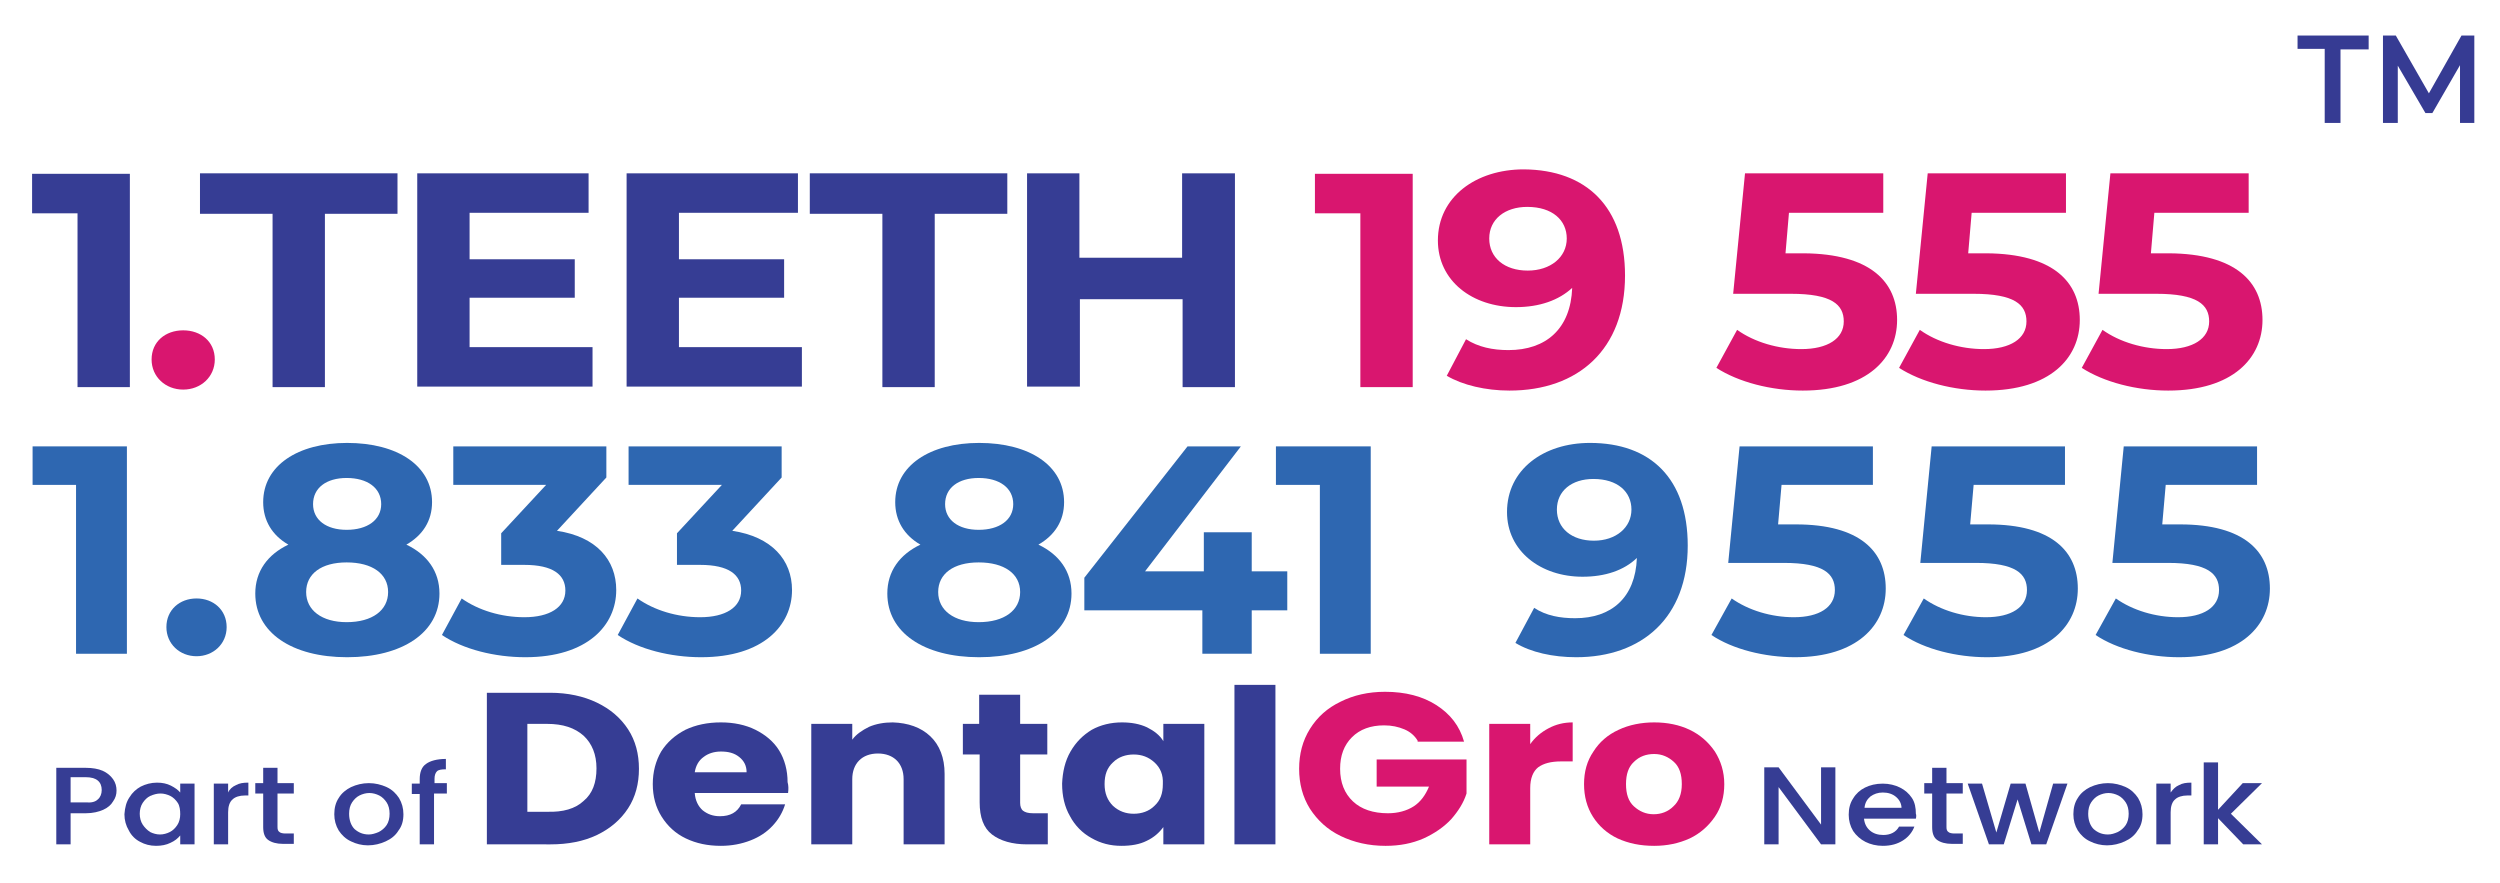 <?xml version="1.0" encoding="utf-8"?>
<!-- Generator: Adobe Illustrator 28.0.0, SVG Export Plug-In . SVG Version: 6.00 Build 0)  -->
<svg version="1.1" id="Layer_1" xmlns="http://www.w3.org/2000/svg" xmlns:xlink="http://www.w3.org/1999/xlink" x="0px" y="0px"
	 viewBox="0 0 506.3 178.8" style="enable-background:new 0 0 506.3 178.8;" xml:space="preserve">
<g>
	<g>
		<g>
			<path style="fill:#363D94;" d="M120.9,142.3c2.7,1.3,4.8,3.1,6.3,5.4c1.5,2.3,2.2,5,2.2,8c0,3-0.7,5.7-2.2,8
				c-1.5,2.3-3.6,4.1-6.3,5.4c-2.7,1.3-5.9,1.9-9.4,1.9H98.6v-30.7h12.8C115,140.3,118.2,141,120.9,142.3z M118.2,162.2
				c1.8-1.5,2.6-3.7,2.6-6.6c0-2.8-0.9-5-2.6-6.6c-1.8-1.6-4.2-2.4-7.4-2.4h-4v17.8h4C114,164.5,116.5,163.8,118.2,162.2z"/>
			<path style="fill:#363D94;" d="M159.6,160.6h-18.9c0.1,1.5,0.7,2.7,1.6,3.5c1,0.8,2.1,1.2,3.5,1.2c2.1,0,3.5-0.8,4.3-2.4h8.9
				c-0.5,1.6-1.3,3-2.5,4.3c-1.2,1.3-2.7,2.3-4.5,3c-1.8,0.7-3.8,1.1-6,1.1c-2.7,0-5-0.5-7.1-1.5c-2.1-1-3.7-2.5-4.9-4.4
				c-1.2-1.9-1.8-4.1-1.8-6.6c0-2.5,0.6-4.7,1.7-6.6c1.2-1.9,2.8-3.3,4.9-4.4c2.1-1,4.5-1.5,7.2-1.5c2.6,0,5,0.5,7,1.5
				c2,1,3.7,2.4,4.8,4.2s1.7,4,1.7,6.4C159.7,159.1,159.7,159.8,159.6,160.6z M151.2,156.4c0-1.3-0.5-2.3-1.5-3.1
				c-1-0.8-2.2-1.1-3.7-1.1c-1.4,0-2.6,0.4-3.5,1.1c-1,0.7-1.6,1.8-1.8,3.1H151.2z"/>
			<path style="fill:#363D94;" d="M188.4,149.1c1.9,1.8,2.9,4.4,2.9,7.6V171h-8.3v-13.2c0-1.6-0.5-2.9-1.4-3.8
				c-0.9-0.9-2.2-1.4-3.8-1.4c-1.6,0-2.9,0.5-3.8,1.4c-0.9,0.9-1.4,2.2-1.4,3.8V171h-8.3v-24.4h8.3v3.2c0.8-1.1,2-1.9,3.4-2.6
				c1.4-0.6,3-0.9,4.8-0.9C183.9,146.4,186.5,147.3,188.4,149.1z"/>
			<path style="fill:#363D94;" d="M212.2,164.7v6.3H208c-3,0-5.4-0.7-7.1-2c-1.7-1.3-2.5-3.5-2.5-6.5v-9.7H195v-6.2h3.3v-5.9h8.3
				v5.9h5.5v6.2h-5.5v9.8c0,0.7,0.2,1.3,0.6,1.6c0.4,0.3,1,0.5,2,0.5H212.2z"/>
			<path style="fill:#363D94;" d="M216.8,152.2c1.1-1.9,2.5-3.3,4.3-4.4c1.8-1,3.9-1.5,6.1-1.5c1.9,0,3.6,0.3,5.1,1
				c1.4,0.7,2.6,1.6,3.3,2.8v-3.5h8.3V171h-8.3v-3.5c-0.8,1.1-1.9,2.1-3.4,2.8c-1.4,0.7-3.1,1-5.1,1c-2.2,0-4.2-0.5-6.1-1.6
				c-1.8-1-3.3-2.5-4.3-4.4c-1.1-1.9-1.6-4.1-1.6-6.6C215.2,156.3,215.7,154.1,216.8,152.2z M233.8,154.4c-1.2-1.1-2.6-1.6-4.2-1.6
				s-3.1,0.5-4.2,1.6c-1.2,1.1-1.7,2.5-1.7,4.4c0,1.9,0.6,3.3,1.7,4.4c1.2,1.1,2.6,1.6,4.2,1.6s3.1-0.5,4.2-1.6
				c1.2-1.1,1.7-2.5,1.7-4.4C235.6,156.9,235,155.5,233.8,154.4z"/>
			<path style="fill:#363D94;" d="M258.3,138.7V171H250v-32.3H258.3z"/>
			<path style="fill:#D9166F;" d="M287.1,150c-0.6-1-1.5-1.8-2.7-2.3c-1.2-0.5-2.5-0.8-4.1-0.8c-2.7,0-4.9,0.8-6.5,2.4
				c-1.6,1.6-2.4,3.7-2.4,6.4c0,2.8,0.9,5,2.6,6.6c1.7,1.6,4.1,2.4,7.1,2.4c2,0,3.8-0.5,5.2-1.4c1.4-0.9,2.4-2.3,3.1-4h-10.6v-5.5
				h18.2v6.9c-0.6,1.9-1.7,3.6-3.1,5.2c-1.5,1.6-3.4,2.9-5.6,3.9c-2.3,1-4.8,1.5-7.7,1.5c-3.4,0-6.4-0.7-9.1-2
				c-2.7-1.3-4.7-3.2-6.2-5.5c-1.5-2.4-2.2-5.1-2.2-8.1c0-3,0.7-5.7,2.2-8.1c1.5-2.4,3.5-4.2,6.2-5.5c2.6-1.3,5.6-2,9-2
				c4.1,0,7.6,0.9,10.4,2.7c2.8,1.8,4.7,4.2,5.6,7.4H287.1z"/>
			<path style="fill:#D9166F;" d="M313.6,147.5c1.5-0.8,3.1-1.2,4.9-1.2v7.9h-2.3c-2.1,0-3.6,0.4-4.7,1.2c-1,0.8-1.6,2.2-1.6,4.2
				V171h-8.3v-24.4h8.3v4.1C310.9,149.3,312.1,148.3,313.6,147.5z"/>
			<path style="fill:#D9166F;" d="M327.6,169.8c-2.1-1-3.8-2.5-5-4.4c-1.2-1.9-1.8-4.1-1.8-6.6c0-2.5,0.6-4.7,1.9-6.6
				c1.2-1.9,2.9-3.4,5.1-4.4c2.1-1,4.6-1.5,7.2-1.5c2.7,0,5.1,0.5,7.2,1.5c2.1,1,3.8,2.5,5.1,4.4c1.2,1.9,1.9,4.1,1.9,6.6
				c0,2.5-0.6,4.7-1.9,6.6c-1.3,1.9-3,3.4-5.1,4.4c-2.2,1-4.6,1.5-7.2,1.5C332.2,171.3,329.8,170.8,327.6,169.8z M338.9,163.3
				c1.1-1,1.7-2.5,1.7-4.5c0-2-0.5-3.5-1.6-4.5c-1.1-1-2.4-1.6-4-1.6c-1.6,0-3,0.5-4.1,1.6c-1.1,1-1.6,2.5-1.6,4.5
				c0,2,0.5,3.5,1.6,4.5c1.1,1,2.4,1.6,4,1.6C336.4,164.9,337.8,164.4,338.9,163.3z"/>
		</g>
	</g>
	<g>
		<path style="fill:#363D94;" d="M371.7,171h-2.9l-8.6-11.6V171h-2.9v-15.6h2.9l8.6,11.6v-11.6h2.9V171z"/>
		<path style="fill:#363D94;" d="M388,165.8h-10.5c0.1,1,0.5,1.8,1.2,2.4c0.7,0.6,1.6,0.9,2.7,0.9c1.5,0,2.6-0.6,3.2-1.7h3.1
			c-0.4,1.1-1.2,2.1-2.3,2.8c-1.1,0.7-2.4,1.1-4.1,1.1c-1.3,0-2.5-0.3-3.5-0.8c-1-0.5-1.9-1.3-2.5-2.2c-0.6-1-0.9-2.1-0.9-3.3
			c0-1.3,0.3-2.4,0.9-3.3c0.6-1,1.4-1.7,2.4-2.2s2.2-0.8,3.6-0.8c1.3,0,2.5,0.3,3.5,0.8c1,0.5,1.8,1.2,2.4,2.1
			c0.6,0.9,0.8,2,0.8,3.2C388.1,165,388.1,165.4,388,165.8z M385.1,163.7c0-0.9-0.4-1.7-1.1-2.3c-0.7-0.6-1.6-0.9-2.7-0.9
			c-1,0-1.8,0.3-2.5,0.8c-0.7,0.6-1.1,1.3-1.2,2.3H385.1z"/>
		<path style="fill:#363D94;" d="M394.2,160.7v6.8c0,0.5,0.1,0.8,0.4,1c0.2,0.2,0.7,0.3,1.2,0.3h1.7v2.1h-2.2c-1.3,0-2.3-0.3-3-0.8
			c-0.7-0.5-1-1.4-1-2.6v-6.8h-1.6v-2.1h1.6v-3.1h2.9v3.1h3.3v2.1H394.2z"/>
		<path style="fill:#363D94;" d="M418.7,158.7l-4.3,12.3h-3l-2.8-9.1l-2.8,9.1h-3l-4.3-12.3h2.9l2.9,9.9l2.9-9.9h3l2.8,9.9l2.8-9.9
			H418.7z"/>
		<path style="fill:#363D94;" d="M423.3,170.4c-1.1-0.5-1.9-1.3-2.5-2.2c-0.6-1-0.9-2.1-0.9-3.3c0-1.3,0.3-2.4,0.9-3.3
			c0.6-1,1.5-1.7,2.5-2.2c1.1-0.5,2.3-0.8,3.6-0.8c1.3,0,2.5,0.3,3.6,0.8c1.1,0.5,1.9,1.3,2.5,2.2c0.6,1,0.9,2.1,0.9,3.3
			c0,1.3-0.3,2.4-1,3.3c-0.6,1-1.5,1.7-2.6,2.2c-1.1,0.5-2.3,0.8-3.6,0.8C425.5,171.2,424.3,170.9,423.3,170.4z M428.9,168.5
			c0.6-0.3,1.2-0.8,1.6-1.4c0.4-0.6,0.6-1.4,0.6-2.3c0-0.9-0.2-1.7-0.6-2.3c-0.4-0.6-0.9-1.1-1.5-1.4c-0.6-0.3-1.3-0.5-2-0.5
			c-0.7,0-1.4,0.2-2,0.5c-0.6,0.3-1.1,0.8-1.5,1.4c-0.4,0.6-0.6,1.4-0.6,2.3c0,1.3,0.4,2.4,1.1,3.1c0.8,0.7,1.7,1.1,2.9,1.1
			C427.6,169,428.2,168.8,428.9,168.5z"/>
		<path style="fill:#363D94;" d="M441.3,159c0.7-0.4,1.5-0.5,2.5-0.5v2.6H443c-1.1,0-2,0.3-2.5,0.8c-0.6,0.5-0.9,1.4-0.9,2.6v6.5
			h-2.9v-12.3h2.9v1.8C440.1,159.8,440.6,159.3,441.3,159z"/>
		<path style="fill:#363D94;" d="M451.8,164.8l6.3,6.2h-3.8l-5.1-5.3v5.3h-2.9v-16.6h2.9v9.6l5-5.4h3.9L451.8,164.8z"/>
	</g>
	<g>
		<g>
			<path style="fill:#363D94;" d="M22.9,162.3c-0.4,0.7-1.1,1.3-2,1.7c-0.9,0.4-2.1,0.7-3.5,0.7h-3.1v6.3h-2.9v-15.5h6
				c1.3,0,2.5,0.2,3.4,0.6c0.9,0.4,1.6,1,2.1,1.7c0.5,0.7,0.7,1.5,0.7,2.3C23.6,160.9,23.4,161.6,22.9,162.3z M19.8,161.9
				c0.5-0.4,0.8-1.1,0.8-1.9c0-1.7-1.1-2.6-3.2-2.6h-3.1v5.1h3.1C18.5,162.6,19.3,162.4,19.8,161.9z"/>
			<path style="fill:#363D94;" d="M26.2,161.5c0.6-1,1.4-1.7,2.3-2.2c1-0.5,2.1-0.8,3.3-0.8c1.1,0,2,0.2,2.8,0.6
				c0.8,0.4,1.5,0.9,1.9,1.4v-1.8h2.9V171h-2.9v-1.8c-0.5,0.6-1.1,1.1-2,1.5c-0.8,0.4-1.8,0.6-2.9,0.6c-1.2,0-2.3-0.3-3.2-0.8
				c-1-0.5-1.8-1.3-2.3-2.3c-0.6-1-0.9-2.1-0.9-3.3C25.3,163.5,25.6,162.4,26.2,161.5z M36,162.6c-0.4-0.6-0.9-1.1-1.5-1.4
				c-0.6-0.3-1.3-0.5-2-0.5c-0.7,0-1.4,0.2-2.1,0.5c-0.6,0.3-1.1,0.8-1.5,1.4c-0.4,0.6-0.6,1.4-0.6,2.2s0.2,1.6,0.6,2.2
				c0.4,0.6,0.9,1.1,1.5,1.5c0.6,0.3,1.3,0.5,2,0.5c0.7,0,1.4-0.2,2-0.5c0.6-0.3,1.1-0.8,1.5-1.4c0.4-0.6,0.6-1.4,0.6-2.2
				S36.4,163.2,36,162.6z"/>
			<path style="fill:#363D94;" d="M47.8,159c0.7-0.4,1.5-0.5,2.5-0.5v2.6h-0.7c-1.1,0-2,0.3-2.5,0.8c-0.6,0.5-0.9,1.4-0.9,2.6v6.5
				h-2.9v-12.3h2.9v1.8C46.5,159.8,47.1,159.3,47.8,159z"/>
			<path style="fill:#363D94;" d="M56.2,160.7v6.8c0,0.5,0.1,0.8,0.4,1c0.2,0.2,0.7,0.3,1.2,0.3h1.7v2.1h-2.2c-1.3,0-2.3-0.3-3-0.8
				s-1-1.4-1-2.6v-6.8h-1.6v-2.1h1.6v-3.1h2.9v3.1h3.3v2.1H56.2z"/>
			<path style="fill:#363D94;" d="M71.1,170.4c-1.1-0.5-1.9-1.3-2.5-2.2c-0.6-1-0.9-2.1-0.9-3.3c0-1.3,0.3-2.4,0.9-3.3
				c0.6-1,1.5-1.7,2.5-2.2c1.1-0.5,2.3-0.8,3.6-0.8c1.3,0,2.5,0.3,3.6,0.8c1.1,0.5,1.9,1.3,2.5,2.2c0.6,1,0.9,2.1,0.9,3.3
				c0,1.3-0.3,2.4-1,3.3c-0.6,1-1.5,1.7-2.6,2.2c-1.1,0.5-2.3,0.8-3.6,0.8C73.3,171.2,72.1,170.9,71.1,170.4z M76.7,168.5
				c0.6-0.3,1.2-0.8,1.6-1.4c0.4-0.6,0.6-1.4,0.6-2.3c0-0.9-0.2-1.7-0.6-2.3c-0.4-0.6-0.9-1.1-1.5-1.4c-0.6-0.3-1.3-0.5-2-0.5
				c-0.7,0-1.4,0.2-2,0.5c-0.6,0.3-1.1,0.8-1.5,1.4c-0.4,0.6-0.6,1.4-0.6,2.3c0,1.3,0.4,2.4,1.1,3.1c0.8,0.7,1.7,1.1,2.9,1.1
				C75.3,169,76,168.8,76.7,168.5z"/>
			<path style="fill:#363D94;" d="M90.4,160.7h-2.5V171h-2.9v-10.2h-1.6v-2.1h1.6v-0.9c0-1.4,0.4-2.5,1.3-3.1c0.8-0.6,2.2-1,4-1v2.1
				c-0.9,0-1.5,0.1-1.8,0.4c-0.3,0.3-0.5,0.8-0.5,1.5v0.9h2.5V160.7z"/>
		</g>
	</g>
</g>
<g>
	<path style="fill:#363D94;" d="M26.3,35.1v43.3H15.7V43.2H6.5v-8H26.3z"/>
	<path style="fill:#D9166F;" d="M30.7,72.8c0-3.6,2.8-5.9,6.4-5.9s6.4,2.3,6.4,5.9c0,3.5-2.8,6.1-6.4,6.1S30.7,76.3,30.7,72.8z"/>
	<path style="fill:#363D94;" d="M55.2,43.3H40.5v-8.2h40v8.2H65.8v35.1H55.2V43.3z"/>
	<path style="fill:#363D94;" d="M120,70.3v8H84.5V35.1h34.7v8H95.1v9.4h21.3v7.8H95.1v10H120z"/>
	<path style="fill:#363D94;" d="M162.4,70.3v8h-35.5V35.1h34.7v8h-24.1v9.4h21.3v7.8h-21.3v10H162.4z"/>
	<path style="fill:#363D94;" d="M178.7,43.3H164v-8.2h40v8.2h-14.7v35.1h-10.6V43.3z"/>
	<path style="fill:#363D94;" d="M250.1,35.1v43.3h-10.6V60.6h-20.8v17.7H208V35.1h10.6v17.1h20.8V35.1H250.1z"/>
	<path style="fill:#D9166F;" d="M286.1,35.1v43.3h-10.6V43.2h-9.2v-8H286.1z"/>
	<path style="fill:#D9166F;" d="M329.1,55.8c0,15-9.5,23.3-23.4,23.3c-4.8,0-9.5-1.1-12.7-3l3.9-7.4c2.5,1.6,5.4,2.2,8.6,2.2
		c7.6,0,12.6-4.3,12.9-12.6c-2.7,2.5-6.6,3.9-11.4,3.9c-8.8,0-15.8-5.3-15.8-13.5c0-8.8,7.7-14.4,17.4-14.4
		C321.3,34.4,329.1,41.9,329.1,55.8z M317.3,48.3c0-3.7-2.9-6.4-8-6.4c-4.5,0-7.7,2.5-7.7,6.4s3.1,6.5,7.8,6.5
		C314,54.8,317.3,52.1,317.3,48.3z"/>
	<path style="fill:#D9166F;" d="M384.2,64.8c0,7.7-6,14.3-19.1,14.3c-6.4,0-13-1.7-17.5-4.6l4.2-7.7c3.5,2.5,8.3,3.9,13,3.9
		c5.3,0,8.6-2.1,8.6-5.6c0-3.4-2.4-5.6-10.7-5.6H351l2.4-24.4h28v8h-19.1l-0.7,8.2h3.7C378.8,51.4,384.2,57.1,384.2,64.8z"/>
	<path style="fill:#D9166F;" d="M421.2,64.8c0,7.7-6,14.3-19.1,14.3c-6.4,0-13-1.7-17.5-4.6l4.2-7.7c3.5,2.5,8.3,3.9,13,3.9
		c5.3,0,8.6-2.1,8.6-5.6c0-3.4-2.4-5.6-10.7-5.6H388l2.4-24.4h28v8h-19.1l-0.7,8.2h3.7C415.8,51.4,421.2,57.1,421.2,64.8z"/>
	<path style="fill:#D9166F;" d="M458.2,64.8c0,7.7-6,14.3-19.1,14.3c-6.4,0-13-1.7-17.5-4.6l4.2-7.7c3.5,2.5,8.3,3.9,13,3.9
		c5.3,0,8.6-2.1,8.6-5.6c0-3.4-2.4-5.6-10.7-5.6H425l2.4-24.4h28v8h-19.1l-0.7,8.2h3.7C452.8,51.4,458.2,57.1,458.2,64.8z"/>
</g>
<g>
	<path style="fill:#2E67B1;" d="M25.7,90.4v42H15.4V98.2H6.6v-7.8H25.7z"/>
	<path style="fill:#2E67B1;" d="M33.7,127c0-3.5,2.7-5.8,6.1-5.8c3.4,0,6.1,2.3,6.1,5.8c0,3.4-2.7,5.9-6.1,5.9
		C36.4,132.9,33.7,130.4,33.7,127z"/>
	<path style="fill:#2E67B1;" d="M89,120.2c0,7.9-7.5,12.9-18.7,12.9c-11.2,0-18.6-5-18.6-12.9c0-4.5,2.5-7.9,6.7-9.9
		c-3.3-1.9-5.1-4.9-5.1-8.6c0-7.4,7-12,17-12c10.2,0,17.2,4.6,17.2,12c0,3.8-1.9,6.7-5.2,8.6C86.5,112.3,89,115.7,89,120.2z
		 M78.6,119.9c0-3.7-3.2-6-8.4-6c-5.1,0-8.2,2.3-8.2,6s3.2,6.1,8.2,6.1C75.4,126,78.6,123.6,78.6,119.9z M63.4,102.1
		c0,3.2,2.7,5.2,6.8,5.2c4.2,0,7-2,7-5.2c0-3.3-2.8-5.3-7-5.3C66.1,96.8,63.4,98.8,63.4,102.1z"/>
	<path style="fill:#2E67B1;" d="M124.8,119.5c0,7.1-5.8,13.6-18.4,13.6c-6.2,0-12.6-1.6-16.9-4.5l4-7.4c3.4,2.4,8,3.8,12.7,3.8
		c5.1,0,8.3-2,8.3-5.4c0-3.2-2.5-5.2-8.3-5.2h-4.7V108l9.1-9.8H91.8v-7.8h31v6.3l-10,10.8C120.8,108.7,124.8,113.4,124.8,119.5z"/>
	<path style="fill:#2E67B1;" d="M160.4,119.5c0,7.1-5.8,13.6-18.4,13.6c-6.2,0-12.6-1.6-16.9-4.5l4-7.4c3.4,2.4,8,3.8,12.7,3.8
		c5.1,0,8.3-2,8.3-5.4c0-3.2-2.5-5.2-8.3-5.2h-4.7V108l9.1-9.8h-18.9v-7.8h31v6.3l-10,10.8C156.3,108.7,160.4,113.4,160.4,119.5z"/>
	<path style="fill:#2E67B1;" d="M217,120.2c0,7.9-7.5,12.9-18.7,12.9c-11.2,0-18.6-5-18.6-12.9c0-4.5,2.5-7.9,6.7-9.9
		c-3.3-1.9-5.1-4.9-5.1-8.6c0-7.4,7-12,17-12c10.2,0,17.2,4.6,17.2,12c0,3.8-1.9,6.7-5.2,8.6C214.5,112.3,217,115.7,217,120.2z
		 M206.6,119.9c0-3.7-3.2-6-8.4-6c-5.1,0-8.2,2.3-8.2,6s3.2,6.1,8.2,6.1C203.4,126,206.6,123.6,206.6,119.9z M191.4,102.1
		c0,3.2,2.7,5.2,6.8,5.2c4.2,0,7-2,7-5.2c0-3.3-2.8-5.3-7-5.3C194.1,96.8,191.4,98.8,191.4,102.1z"/>
	<path style="fill:#2E67B1;" d="M260.7,123.6h-7.2v8.8h-10v-8.8h-23.9V117l20.9-26.6h10.8l-19.4,25.3h11.9v-7.9h9.7v7.9h7.2V123.6z"
		/>
	<path style="fill:#2E67B1;" d="M277.6,90.4v42h-10.3V98.2h-8.9v-7.8H277.6z"/>
	<path style="fill:#2E67B1;" d="M341.8,110.5c0,14.5-9.2,22.6-22.6,22.6c-4.7,0-9.2-1-12.3-2.9l3.8-7.1c2.4,1.6,5.3,2.1,8.3,2.1
		c7.3,0,12.2-4.1,12.5-12.2c-2.6,2.5-6.4,3.8-11,3.8c-8.5,0-15.3-5.2-15.3-13.1c0-8.6,7.4-14,16.8-14
		C334.3,89.7,341.8,96.9,341.8,110.5z M330.4,103.2c0-3.6-2.8-6.2-7.7-6.2c-4.4,0-7.4,2.4-7.4,6.2s3,6.3,7.5,6.3
		C327.3,109.5,330.4,106.8,330.4,103.2z"/>
	<path style="fill:#2E67B1;" d="M381.9,119.2c0,7.4-5.8,13.9-18.4,13.9c-6.1,0-12.6-1.6-16.9-4.5l4.1-7.4c3.4,2.4,8,3.8,12.6,3.8
		c5.1,0,8.3-2,8.3-5.5c0-3.3-2.3-5.5-10.3-5.5h-11.3l2.3-23.6h27v7.8h-18.5l-0.7,8h3.6C376.7,106.2,381.9,111.7,381.9,119.2z"/>
	<path style="fill:#2E67B1;" d="M420.8,119.2c0,7.4-5.8,13.9-18.4,13.9c-6.1,0-12.6-1.6-16.9-4.5l4.1-7.4c3.4,2.4,8,3.8,12.6,3.8
		c5.1,0,8.3-2,8.3-5.5c0-3.3-2.3-5.5-10.3-5.5h-11.3l2.3-23.6h27v7.8h-18.5l-0.7,8h3.6C415.6,106.2,420.8,111.7,420.8,119.2z"/>
	<path style="fill:#2E67B1;" d="M459.7,119.2c0,7.4-5.8,13.9-18.4,13.9c-6.1,0-12.6-1.6-16.9-4.5l4.1-7.4c3.4,2.4,8,3.8,12.6,3.8
		c5.1,0,8.3-2,8.3-5.5c0-3.3-2.3-5.5-10.3-5.5h-11.3l2.3-23.6h27v7.8h-18.5l-0.7,8h3.6C454.5,106.2,459.7,111.7,459.7,119.2z"/>
</g>
<g>
	<path style="fill:#363B93;" d="M470.9,9.9h-5.6V7.2h14.4v2.8H474v14.9h-3.2V9.9z"/>
	<path style="fill:#363B93;" d="M498.2,24.9l0-11.7l-5.6,9.7h-1.4l-5.6-9.6v11.6h-3V7.2h2.6l6.7,11.7l6.6-11.7h2.6l0,17.7H498.2z"/>
</g>
</svg>
